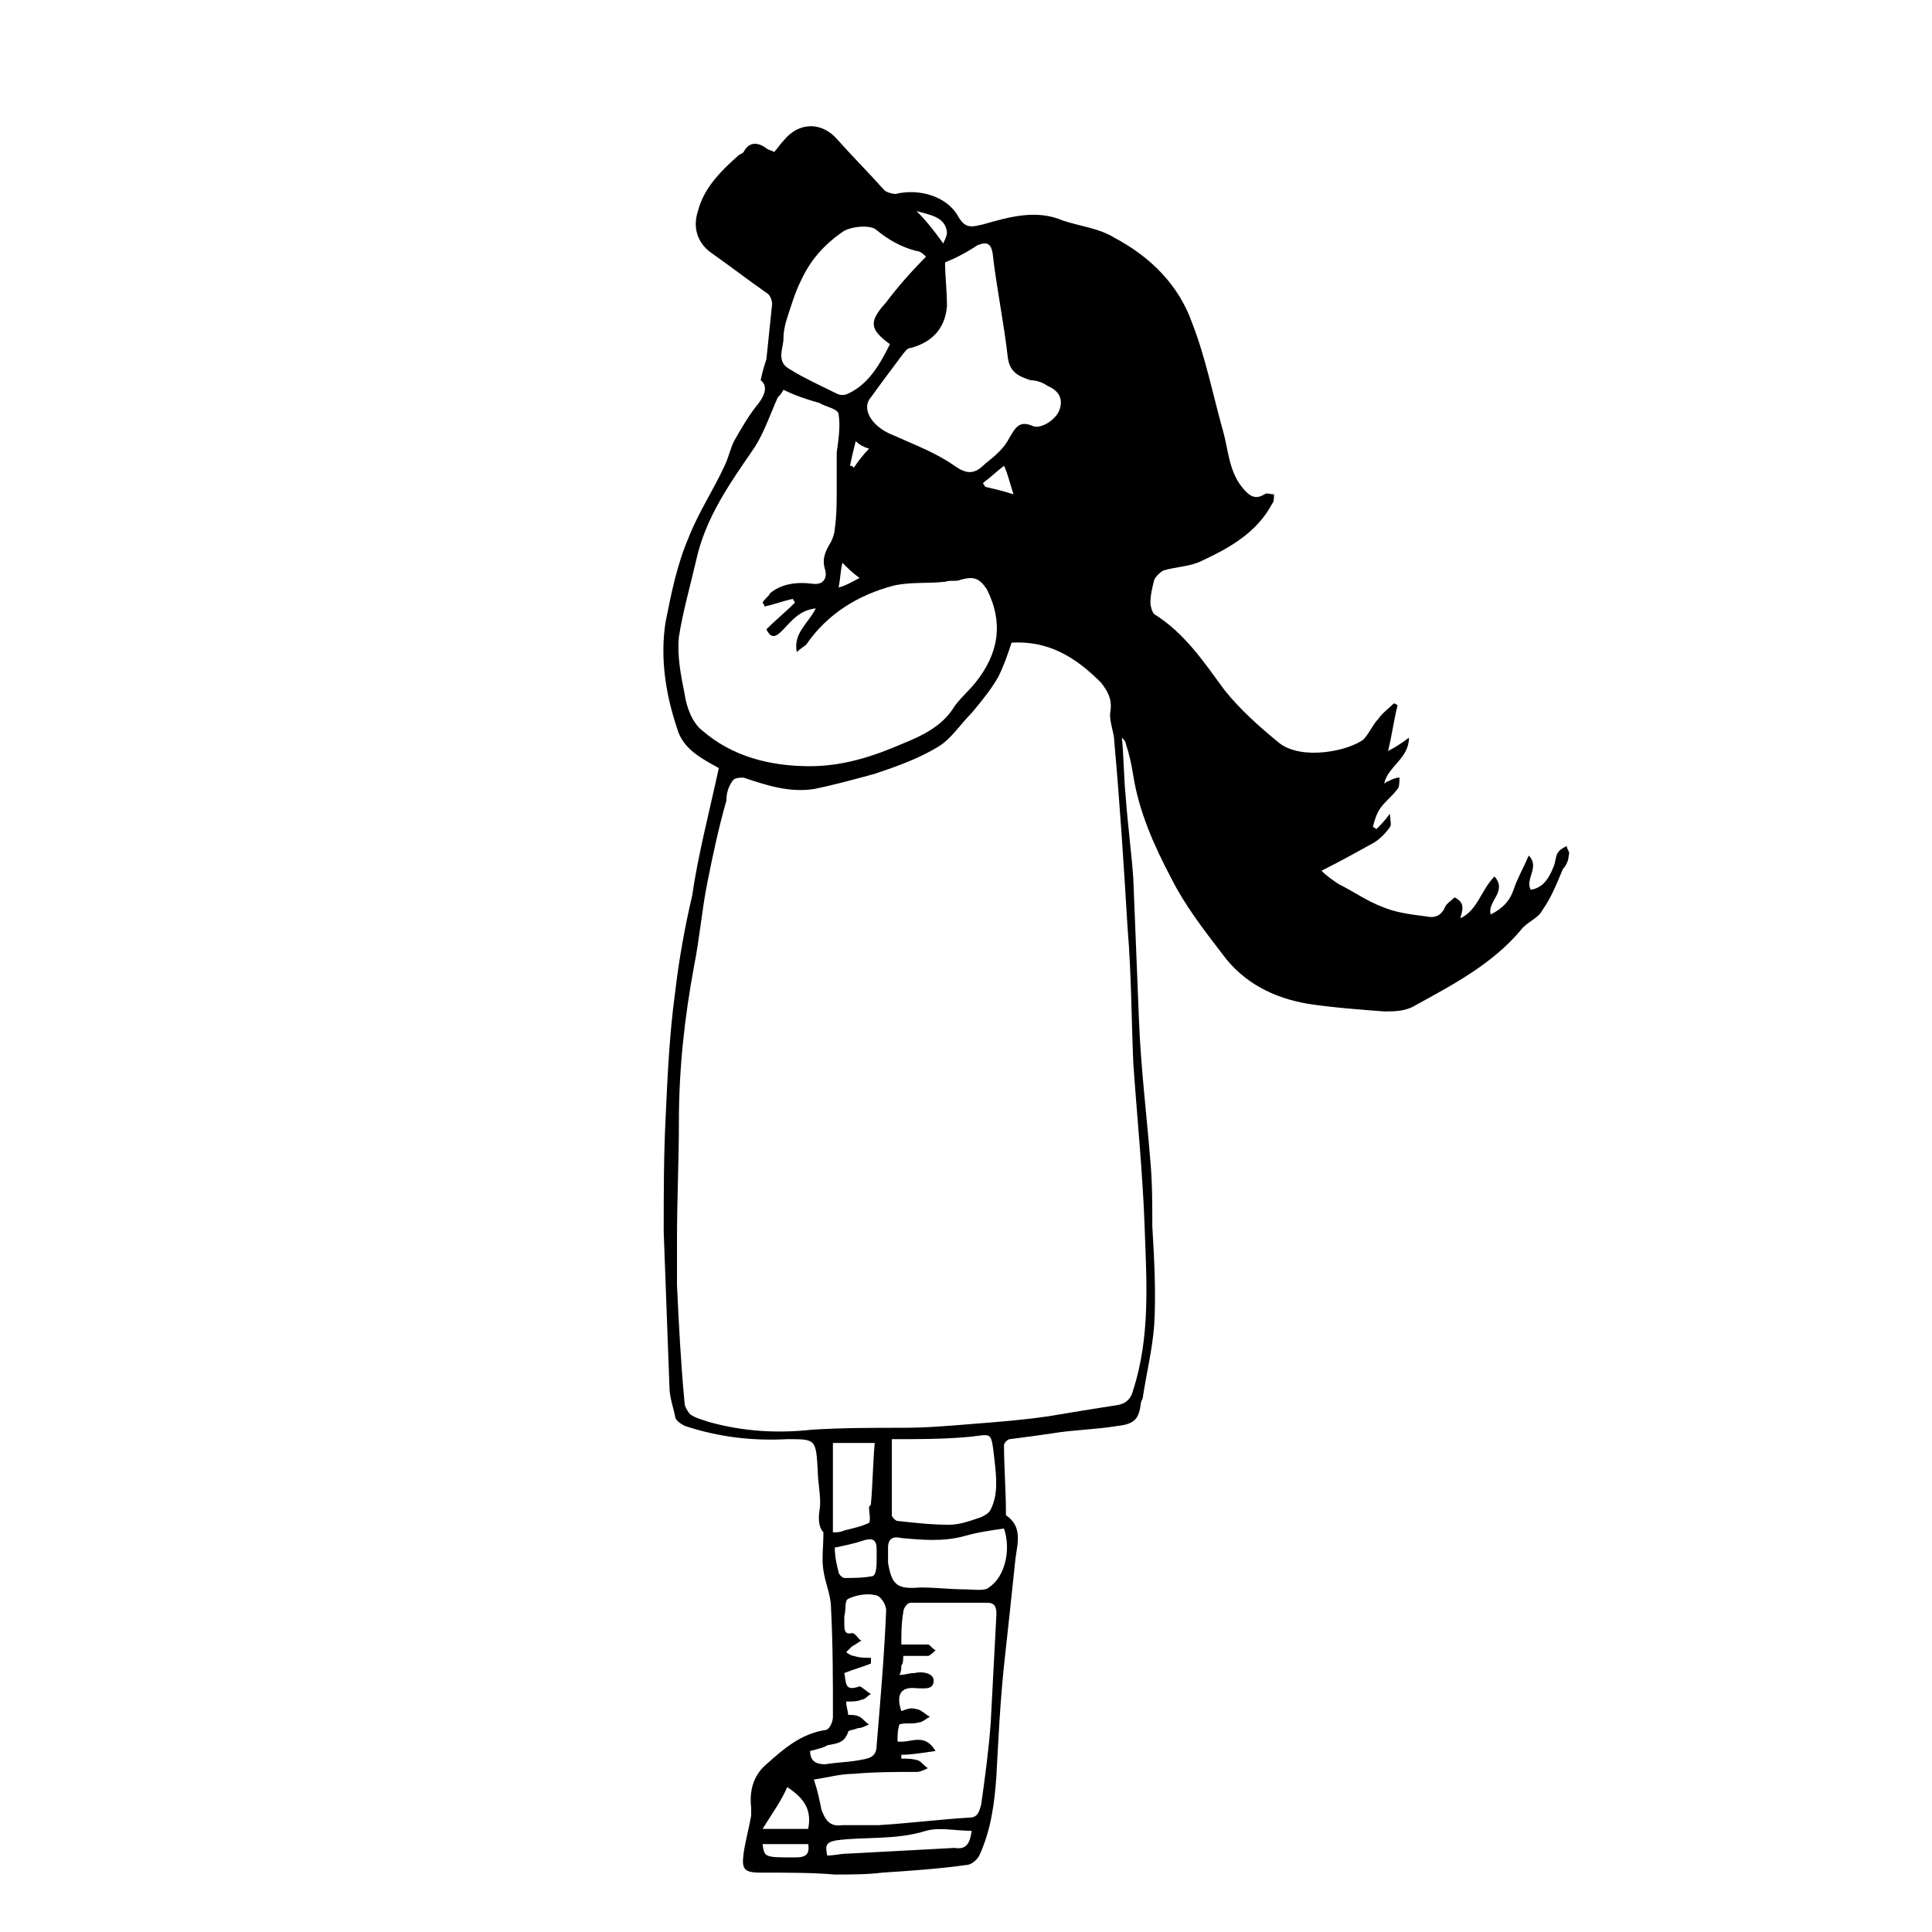 <?xml version="1.0" encoding="UTF-8"?>
<!-- Uploaded to: SVG Repo, www.svgrepo.com, Generator: SVG Repo Mixer Tools -->
<svg fill="#000000" width="800px" height="800px" version="1.1" viewBox="144 144 512 512" xmlns="http://www.w3.org/2000/svg">
 <path d="m334.5 347.55c-4.535-2.519-9.574-5.039-11.082-10.578-3.023-9.07-4.535-18.641-3.023-28.215 1.512-7.559 3.023-15.113 6.047-22.168 2.519-6.551 6.551-12.594 9.574-19.145 1.008-2.016 1.512-4.535 2.519-6.551 2.016-3.527 4.031-7.055 6.551-10.078 1.512-2.016 2.519-4.535 0.504-6.047 0.504-2.519 1.008-4.031 1.512-5.543 0.504-5.039 1.008-9.574 1.512-14.609 0-1.008-0.504-2.519-1.512-3.023-5.039-3.527-9.574-7.055-14.609-10.578-3.527-2.519-5.039-6.551-3.527-11.082 1.512-6.047 6.047-10.578 10.578-14.609 0.504-0.504 1.008-0.504 1.512-1.008 1.512-3.023 4.031-2.519 6.047-1.008 0.504 0.504 1.512 0.504 2.016 1.008 1.008-1.008 1.512-2.016 2.519-3.023 4.031-5.039 10.078-5.039 14.105-0.504 4.031 4.535 8.566 9.07 12.594 13.602 0.504 0.504 2.016 1.008 3.023 1.008 6.047-1.512 13.602 0.504 16.625 6.047 2.016 3.527 4.031 2.519 6.551 2.016 7.055-2.016 14.105-4.031 21.16-1.008 4.535 1.512 9.574 2.016 13.602 4.535 9.574 5.039 17.129 12.594 20.656 22.672 3.527 9.07 5.543 19.145 8.062 28.215 1.512 5.039 1.512 10.578 5.039 15.113 2.016 2.519 3.527 3.527 6.047 2.016 0.504-0.504 1.512 0 2.519 0 0 1.008 0 2.016-0.504 2.519-4.031 7.559-11.082 11.586-18.641 15.113-3.023 1.512-6.551 1.512-10.078 2.519-1.008 0.504-2.016 1.512-2.519 2.519-0.504 2.016-1.008 4.031-1.008 6.047 0 1.008 0.504 2.519 1.008 3.023 8.062 5.039 13.098 12.594 18.641 20.152 4.031 5.039 9.07 9.574 14.609 14.105 6.047 4.535 18.137 2.016 22.168-1.008 1.512-1.512 2.519-4.031 4.031-5.543 1.008-1.512 2.519-2.519 4.031-4.031 0.504 0 1.008 0.504 1.008 0.504-1.008 4.031-1.512 8.062-2.519 12.09 2.016-1.008 3.527-2.016 5.543-3.527 0 5.543-5.543 7.559-6.551 12.09 0.504 0 0.504-0.504 1.008-0.504 1.008-0.504 2.016-1.008 3.023-1.008 0 1.008 0 2.519-0.504 3.023-1.512 2.016-3.023 3.023-4.535 5.039-1.008 1.512-1.512 3.023-2.016 5.039 0.504 0 0.504 0.504 1.008 0.504 1.008-1.008 2.016-2.016 3.527-4.031 0 1.512 0.504 3.023 0 3.527-1.008 1.512-2.519 3.023-4.031 4.031-4.535 2.519-9.07 5.039-14.105 7.559 1.512 1.512 3.023 2.519 4.535 3.527 4.031 2.016 7.559 4.535 11.586 6.047 3.527 1.512 7.559 2.016 11.586 2.519 2.016 0.504 4.031 0 5.039-2.519 0.504-1.008 1.512-1.512 2.519-2.519 3.023 1.512 2.016 3.527 1.512 5.543 4.535-2.016 5.543-7.559 9.07-11.082 3.527 4.031-2.016 6.551-1.008 10.078 3.023-1.512 5.039-3.527 6.047-6.551 1.008-3.023 2.519-5.543 4.031-9.07 3.023 3.023-1.008 6.047 0.504 9.07 3.527-0.504 5.039-3.527 6.047-6.047 0.504-1.008 0.504-2.519 1.008-3.527 0.504-1.008 1.512-1.512 2.519-2.016 0 1.008 1.008 1.512 0.504 2.519 0 1.008-0.504 2.519-1.512 3.527-1.512 3.527-3.023 7.559-5.543 11.082-1.008 2.016-4.031 3.023-5.543 5.039-7.559 9.07-18.137 14.609-28.215 20.152-2.519 1.512-5.543 1.512-8.062 1.512-6.551-0.504-13.602-1.008-20.152-2.016-9.07-1.512-17.129-5.543-22.672-13.098-5.039-6.551-10.078-13.098-13.602-20.152-4.535-8.566-8.566-17.633-10.078-27.207-0.504-3.023-1.008-5.543-2.016-8.566 0-0.504-0.504-1.008-1.008-1.512 0.504 5.039 0.504 10.578 1.008 15.617 0.504 7.055 1.512 14.609 2.016 21.664 0.504 12.594 1.008 25.191 1.512 37.785 0.504 12.594 2.016 24.688 3.023 37.281 0.504 5.543 0.504 11.082 0.504 17.129 0.504 8.566 1.008 17.633 0.504 26.199-0.504 6.551-2.016 12.594-3.023 19.145 0 0.504-0.504 1.008-0.504 1.512-0.504 4.031-1.512 5.543-6.047 6.047-6.047 1.008-11.586 1.008-17.633 2.016-3.527 0.504-7.055 1.008-11.082 1.512-0.504 0-1.512 1.008-1.512 1.512 0 6.047 0.504 12.09 0.504 17.633v1.008c4.535 3.023 3.023 7.559 2.519 11.586-1.008 9.574-2.016 19.145-3.023 28.215-1.008 9.574-1.512 19.648-2.016 29.223-0.504 7.559-1.512 14.609-4.535 21.16-0.504 1.008-2.016 2.519-3.527 2.519-7.055 1.008-14.609 1.512-22.168 2.016-4.031 0.504-8.566 0.504-12.594 0.504-5.543-0.504-12.594-0.504-19.648-0.504-4.535 0-5.039-1.008-4.535-5.039 0.504-3.527 1.512-7.055 2.016-10.078v-2.016c-0.504-4.535 0.504-8.566 4.031-11.586 4.535-4.031 9.07-8.062 15.617-9.07 1.008 0 2.016-2.016 2.016-3.527 0-9.574 0-19.145-0.504-28.719 0-3.527-1.512-6.551-2.016-10.078-0.504-3.023 0-6.047 0-10.078-1.008-1.008-1.512-3.023-1.008-6.047 0.504-3.023-0.504-7.055-0.504-10.578-0.504-8.062-0.504-8.062-8.062-8.062-9.07 0.504-18.137-0.504-27.207-3.527-1.008-0.504-2.519-1.512-2.519-2.519-0.504-2.519-1.512-5.039-1.512-8.062-0.504-13.602-1.008-27.207-1.512-40.809 0-10.078 0-20.152 0.504-30.23 0.504-11.082 1.008-22.168 2.519-33.25 1.008-8.566 2.519-17.129 4.535-25.695 1.508-10.57 4.531-22.156 7.051-33.746zm77.586-33.25c-1.008 3.023-2.016 6.047-3.527 9.07-2.016 3.527-4.535 6.551-7.055 9.574-3.023 3.023-5.543 7.055-9.07 9.07-5.039 3.023-10.578 5.039-16.625 7.055-5.543 1.512-11.082 3.023-16.121 4.031-6.551 1.008-12.594-1.008-18.641-3.023-1.008 0-2.519 0-3.023 1.008-1.008 1.512-1.512 3.023-1.512 5.039-2.016 7.055-3.527 14.105-5.039 21.664-1.512 7.559-2.016 14.609-3.527 22.168-2.519 13.602-4.031 27.207-4.031 41.312 0 10.578-0.504 20.656-0.504 31.234v12.09c0.504 10.578 1.008 20.656 2.016 31.234 0 1.008 1.008 2.519 1.512 3.023 1.512 1.008 3.527 1.512 5.039 2.016 9.07 2.519 18.137 3.023 27.207 2.016 8.062-0.504 16.121-0.504 24.184-0.504 6.047 0 12.09-0.504 18.137-1.008 6.551-0.504 13.098-1.008 20.152-2.016 6.047-1.008 12.09-2.016 18.641-3.023 2.519-0.504 3.527-2.016 4.031-4.031 4.535-14.105 3.527-28.719 3.023-42.824-0.504-14.609-2.016-29.223-3.023-43.832-0.504-12.09-0.504-23.68-1.512-35.77-1.008-16.625-2.016-32.746-3.527-49.375 0-2.519-1.512-5.543-1.008-8.062 0.504-3.527-1.008-5.543-2.519-7.559-7.051-7.051-14.102-11.082-23.676-10.578zm-60.457-67.008c-0.504 1.008-1.008 1.512-1.512 2.016-2.016 4.535-3.527 9.07-6.047 13.098-6.551 9.574-13.098 18.641-15.617 30.23-1.512 6.551-3.527 13.602-4.535 20.152-0.504 5.039 0.504 10.078 1.512 15.113 0.504 3.527 2.016 7.559 4.535 9.574 8.062 7.055 18.137 9.574 28.719 9.574 8.566 0 16.625-2.519 24.688-6.047 5.039-2.016 10.078-4.535 13.098-9.07 1.512-2.519 4.031-4.535 6.047-7.055 6.047-7.559 7.559-15.617 3.023-24.688-2.016-3.023-3.527-3.527-7.055-2.519-1.008 0.504-2.519 0-4.031 0.504-4.535 0.504-9.07 0-13.602 1.008-9.574 2.519-17.633 7.559-23.176 15.617-0.504 0.504-1.512 1.008-2.519 2.016-1.008-5.039 3.023-7.559 5.039-11.586-4.535 0.504-6.551 3.527-9.07 6.047-2.016 2.016-3.023 1.512-4.031-0.504 2.519-2.519 5.039-4.535 7.559-7.055 0-0.504-0.504-0.504-0.504-1.008-2.519 0.504-5.039 1.512-7.559 2.016 0-0.504-0.504-1.008-0.504-1.008 0.504-1.008 1.512-1.512 2.016-2.519 3.023-2.519 7.055-3.023 11.082-2.519 3.023 0.504 4.031-1.512 3.527-3.527-1.008-3.023 0-5.039 1.512-7.559 0.504-1.008 1.008-2.519 1.008-3.527 0.504-3.527 0.504-7.055 0.504-10.578v-6.047-3.527c0.504-3.527 1.008-7.055 0.504-10.078 0-1.512-3.527-2.016-5.039-3.023-3.523-1-6.547-2.008-9.57-3.519zm31.234 332.52h7.055c0.504 0 1.008 1.008 2.016 1.512-0.504 0.504-1.512 1.512-2.016 1.512h-6.551c0 1.008 0 2.016-0.504 2.519 0 1.008 0 1.512-0.504 2.519 1.512 0 2.519-0.504 4.031-0.504 2.016-0.504 5.039 0 5.039 2.016 0 2.519-2.519 2.016-4.535 2.016-4.031-0.504-5.543 1.512-4.031 6.047 1.512-0.504 2.519-1.008 4.031-0.504 1.008 0 2.519 1.512 3.527 2.016-1.008 0.504-2.016 1.512-3.023 1.512-1.512 0.504-3.527 0-5.039 0.504-0.504 1.512-0.504 3.023-0.504 4.535 3.527 0.504 7.055-2.519 10.078 2.519-3.527 0.504-6.551 1.008-9.07 1.008v1.008c1.512 0 3.023 0 4.535 0.504 1.008 0.504 1.512 1.512 2.519 2.016-1.008 0.504-2.016 1.008-3.023 1.008-5.543 0-11.082 0-16.625 0.504-3.527 0-7.055 1.008-10.578 1.512 1.008 3.023 1.512 5.543 2.016 8.062 1.008 2.519 2.016 4.535 5.543 4.031h9.574c8.062-0.504 16.121-1.512 24.184-2.016 2.016 0 2.519-1.512 3.023-3.527 1.008-7.055 2.016-14.609 2.519-21.664 0.504-9.574 1.008-19.145 1.512-28.719 0-2.016-0.504-3.023-2.519-3.023h-20.152c-1.008 0-2.016 1.512-2.016 2.519-0.512 3.016-0.512 5.535-0.512 8.559zm11.59-366.27c0 3.527 0.504 7.559 0.504 11.586-0.504 6.047-4.031 9.574-9.574 11.082-1.008 0-1.512 1.008-2.016 1.512-3.023 4.031-6.047 8.062-8.566 11.586-0.504 0.504-1.008 1.512-1.008 2.519 0 3.023 3.023 6.047 7.055 7.559 5.543 2.519 11.082 4.535 16.121 8.062 3.527 2.519 5.543 2.016 8.062-0.504 2.519-2.016 5.039-4.031 6.551-7.055 1.512-2.519 2.519-4.535 6.047-3.023 2.016 1.008 6.047-1.512 7.055-4.031s0.504-5.039-3.023-6.551c-1.512-1.008-3.023-1.512-4.535-1.512-3.023-1.008-5.543-2.016-6.047-6.047-1.008-9.07-3.023-18.641-4.031-27.711-0.504-2.519-1.512-3.023-4.031-2.016-3.019 2.023-6.043 3.535-8.562 4.543zm-5.039-1.512c-0.504-0.504-1.512-1.512-2.519-1.512-4.031-1.008-7.559-3.023-10.578-5.543-1.512-1.512-7.055-1.008-9.07 0.504-5.039 3.527-8.566 7.559-11.082 13.098-1.512 3.023-2.519 6.551-3.527 9.574-0.504 1.512-1.008 3.527-1.008 5.543 0 2.519-2.016 6.047 1.512 8.062 4.031 2.519 8.566 4.535 12.594 6.551 1.008 0.504 2.016 0.504 3.023 0 5.543-2.519 8.566-8.062 11.082-13.098-5.543-4.031-5.543-6.047-1.008-11.082 3.027-4.035 6.551-8.066 10.582-12.098zm-9.066 313.37v20.152c0 0.504 1.008 1.512 1.512 1.512 4.535 0.504 9.07 1.008 13.602 1.008 3.023 0 5.543-1.008 8.566-2.016 1.008-0.504 2.016-1.008 2.519-2.016 2.016-4.031 1.512-8.566 1.008-13.098-1.008-8.566-0.504-6.551-8.062-6.047-6.047 0.504-12.598 0.504-19.145 0.504zm29.723 23.676c-3.527 0.504-7.055 1.008-10.578 2.016-5.543 1.512-11.082 1.008-16.625 0.504-2.016-0.504-3.527 0-3.527 2.519v4.031c1.008 6.047 2.519 7.055 8.566 6.551 4.031 0 8.062 0.504 12.09 0.504 2.016 0 5.039 0.504 6.047-0.504 4.027-2.519 6.043-9.574 4.027-15.621zm-51.387 58.945c0 3.023 2.016 3.527 4.031 3.527 3.023-0.504 5.543-0.504 8.566-1.008 2.519-0.504 5.039-0.504 5.039-4.031 1.008-12.09 2.016-23.68 2.519-35.77 0-1.512-1.512-4.031-3.023-4.031-2.016-0.504-5.039 0-7.055 1.008-1.008 0.504-0.504 3.023-1.008 4.535v2.016c0 1.512 0 3.023 2.016 2.519 1.008 0 1.512 1.512 2.519 2.016-1.008 0.504-1.512 1.008-2.519 1.512-0.504 0.504-1.008 1.008-1.512 1.512 0.504 0.504 1.512 1.008 2.016 1.008 1.512 0.504 3.023 0.504 4.535 0.504v1.512c-2.519 1.008-4.535 1.512-7.055 2.519 0.504 2.519 0 5.039 4.031 3.527 0.504 0 2.016 1.512 3.023 2.016-1.008 0.504-1.512 1.512-2.519 1.512-1.008 0.504-2.519 0.504-4.031 0.504 0 1.512 0.504 2.519 0.504 3.527 1.008 0 2.016 0 3.023 0.504 1.008 0.504 1.512 1.512 2.519 2.016-1.008 0.504-2.016 1.008-3.023 1.008-1.008 0.504-2.519 0.504-2.519 1.008-1.008 3.023-3.023 3.023-5.543 3.527-0.508 0.5-2.519 1.004-4.535 1.504zm6.043-57.938c1.008 0 2.016 0 3.023-0.504 2.016-0.504 4.535-1.008 6.551-2.016 0.504-0.504 0-3.023 0-4.031 0-0.504 0.504-0.504 0.504-1.008 0.504-5.543 0.504-10.578 1.008-16.121h-11.082c-0.004 7.559-0.004 15.621-0.004 23.68zm36.781 79.098c-4.535 0-8.566-1.008-12.09 0-8.062 2.519-16.121 1.512-23.68 2.519-3.023 0.504-3.023 1.512-2.519 4.031 2.016 0 3.527-0.504 5.543-0.504 9.574-0.504 19.145-1.008 28.215-1.512 3.019 0.504 4.027-1.008 4.531-4.535zm-36.277-75.066c0 2.519 0.504 4.535 1.008 6.551 0 0.504 1.008 1.512 1.512 1.512 2.519 0 5.039 0 7.559-0.504 1.008-0.504 1.008-3.023 1.008-4.535v-2.519c0-2.519-1.008-3.023-3.023-2.519-3.023 1.008-5.543 1.512-8.062 2.016zm-19.145 74.562h12.09c1.008-5.039-1.008-8.062-5.543-11.082-1.508 3.527-4.027 7.055-6.547 11.082zm0 4.031c0.504 3.527 0.504 3.527 8.566 3.527 2.519 0 4.031-0.504 3.527-3.527h-12.094zm66.504-357.7c-1.008-3.023-1.512-5.543-2.519-7.559-2.016 1.512-3.527 3.023-5.543 4.535 0 0.504 0.504 0.504 0.504 1.008 2.016 0.504 4.535 1.008 7.559 2.016zm-18.641-66.504c0.504-1.008 1.008-2.016 1.008-3.023-0.504-4.031-4.535-4.535-8.062-5.543 2.519 2.519 4.535 5.039 7.055 8.566zm-22.168 88.672c-2.016-1.512-3.023-2.519-4.535-4.031-0.504 2.016-0.504 4.031-1.008 6.551 2.016-0.504 3.527-1.512 5.543-2.519zm-2.519-29.727c0.504 0 0.504 0 1.008 0.504 1.008-1.512 2.519-3.527 4.031-5.039-1.512-0.504-2.519-1.008-3.527-2.016-0.504 2.016-1.008 4.031-1.512 6.551z"/>
</svg>